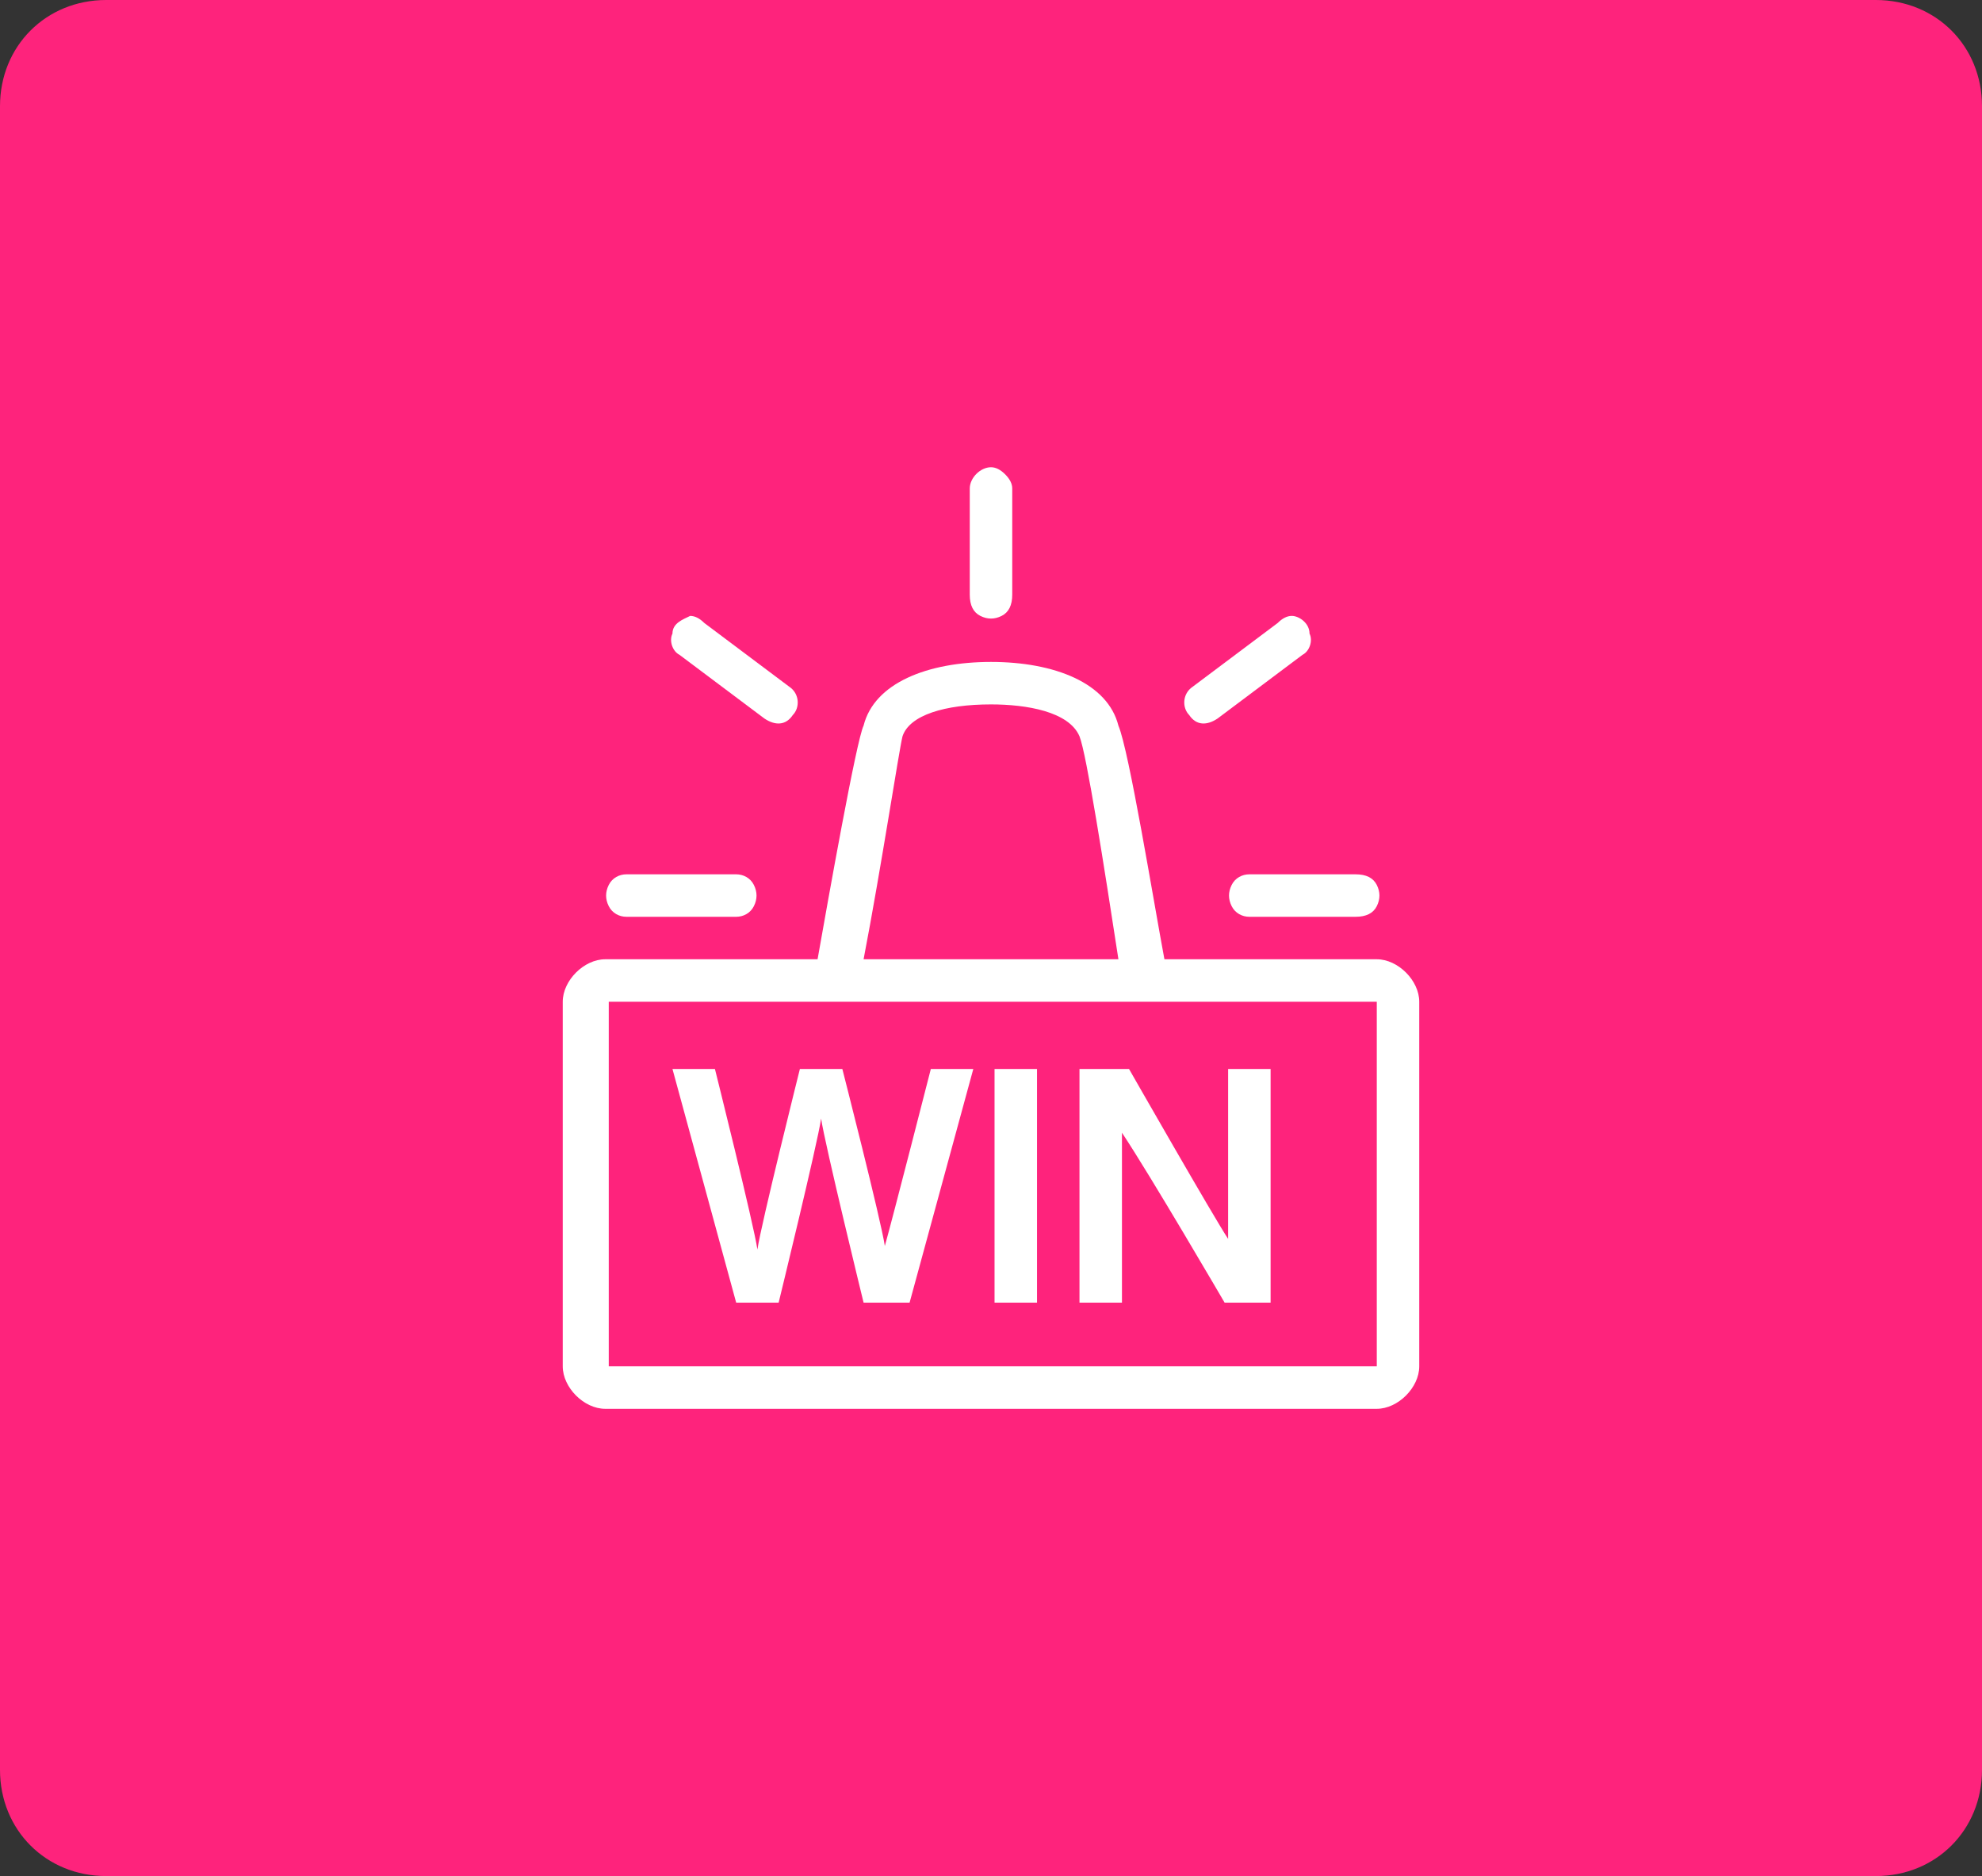 <svg version="1.2" xmlns="http://www.w3.org/2000/svg" viewBox="0 0 56 53" width="56" height="53"><rect x="0" y="0" width="56" height="53" fill="#333333" stroke="none"/><defs><clipPath clipPathUnits="userSpaceOnUse" id="cp1"><path d="m-684-2736h960v4673h-960z"/></clipPath></defs><style>.a{fill:#fe237c}.b{fill:#fff}</style><g clip-path="url(#cp1)"><path class="a" d="m3 0h50c1.7 0 3 1.3 3 3v47c0 1.7-1.3 3-3 3h-50c-1.7 0-3-1.3-3-3v-47c0-1.7 1.3-3 3-3z"/><path fill-rule="evenodd" class="b" d="m28.4 13.4q0.2 0.2 0.2 0.4v3c0 0.3-0.1 0.5-0.3 0.6-0.2 0.1-0.4 0.1-0.6 0-0.2-0.1-0.3-0.3-0.3-0.6v-3c0-0.3 0.3-0.6 0.6-0.6q0.2 0 0.4 0.2zm-8.5 4.2l2.4 1.8c0.3 0.2 0.3 0.6 0.1 0.8-0.2 0.3-0.5 0.3-0.8 0.1l-2.4-1.8c-0.2-0.1-0.3-0.4-0.2-0.6 0-0.3 0.3-0.4 0.5-0.5q0.2 0 0.4 0.2zm17.1 0.3c0.1 0.2 0 0.5-0.2 0.6l-2.4 1.8c-0.3 0.2-0.6 0.2-0.8-0.1-0.2-0.2-0.2-0.6 0.1-0.8l2.4-1.8q0.2-0.2 0.4-0.2c0.2 0 0.5 0.2 0.5 0.5zm-5.4 2.6c0.3 0.7 1 5 1.3 6.6h6c0.6 0 1.2 0.6 1.2 1.2v10.3c0 0.6-0.6 1.2-1.2 1.2h-21.8c-0.6 0-1.2-0.6-1.2-1.2v-10.3c0-0.6 0.6-1.2 1.2-1.2h6c0.3-1.7 1.1-6.2 1.3-6.6 0.3-1.2 1.8-1.8 3.6-1.8 1.8 0 3.3 0.6 3.6 1.8zm-6.1 0.3c-0.1 0.4-0.6 3.7-1.1 6.3h7.2c-0.4-2.6-0.9-5.8-1.1-6.3-0.3-0.7-1.5-0.9-2.5-0.9-1.3 0-2.3 0.3-2.5 0.9zm-4.7 3.9c0.2 0 0.4 0.1 0.5 0.3 0.1 0.2 0.1 0.4 0 0.6-0.1 0.2-0.3 0.3-0.5 0.3h-3.1c-0.2 0-0.4-0.1-0.5-0.3-0.1-0.2-0.1-0.4 0-0.6 0.1-0.2 0.3-0.3 0.5-0.3zm17.5 0c0.3 0 0.5 0.1 0.6 0.3 0.1 0.2 0.1 0.4 0 0.6-0.1 0.2-0.3 0.3-0.6 0.3h-3c-0.2 0-0.4-0.1-0.5-0.3-0.1-0.2-0.1-0.4 0-0.6 0.1-0.2 0.3-0.3 0.5-0.3zm-21.1 13.9h21.7v-10.3h-21.7zm3-8.4c0 0 1.1 4.4 1.2 5.1 0.1-0.7 1.2-5.1 1.2-5.1h1.2c0 0 1.1 4.3 1.2 5 0.2-0.7 1.3-5 1.3-5h1.2l-1.8 6.6h-1.3c0 0-1.1-4.5-1.2-5.2-0.1 0.7-1.2 5.2-1.2 5.2h-1.2l-1.8-6.6zm9.1 0v6.6h-1.2v-6.6zm2.6 0c0 0 2.4 4.2 2.8 4.8v-4.8h1.2v6.6h-1.3c0 0-2.1-3.6-2.9-4.8v4.8h-1.2v-6.6z"/></g></svg>